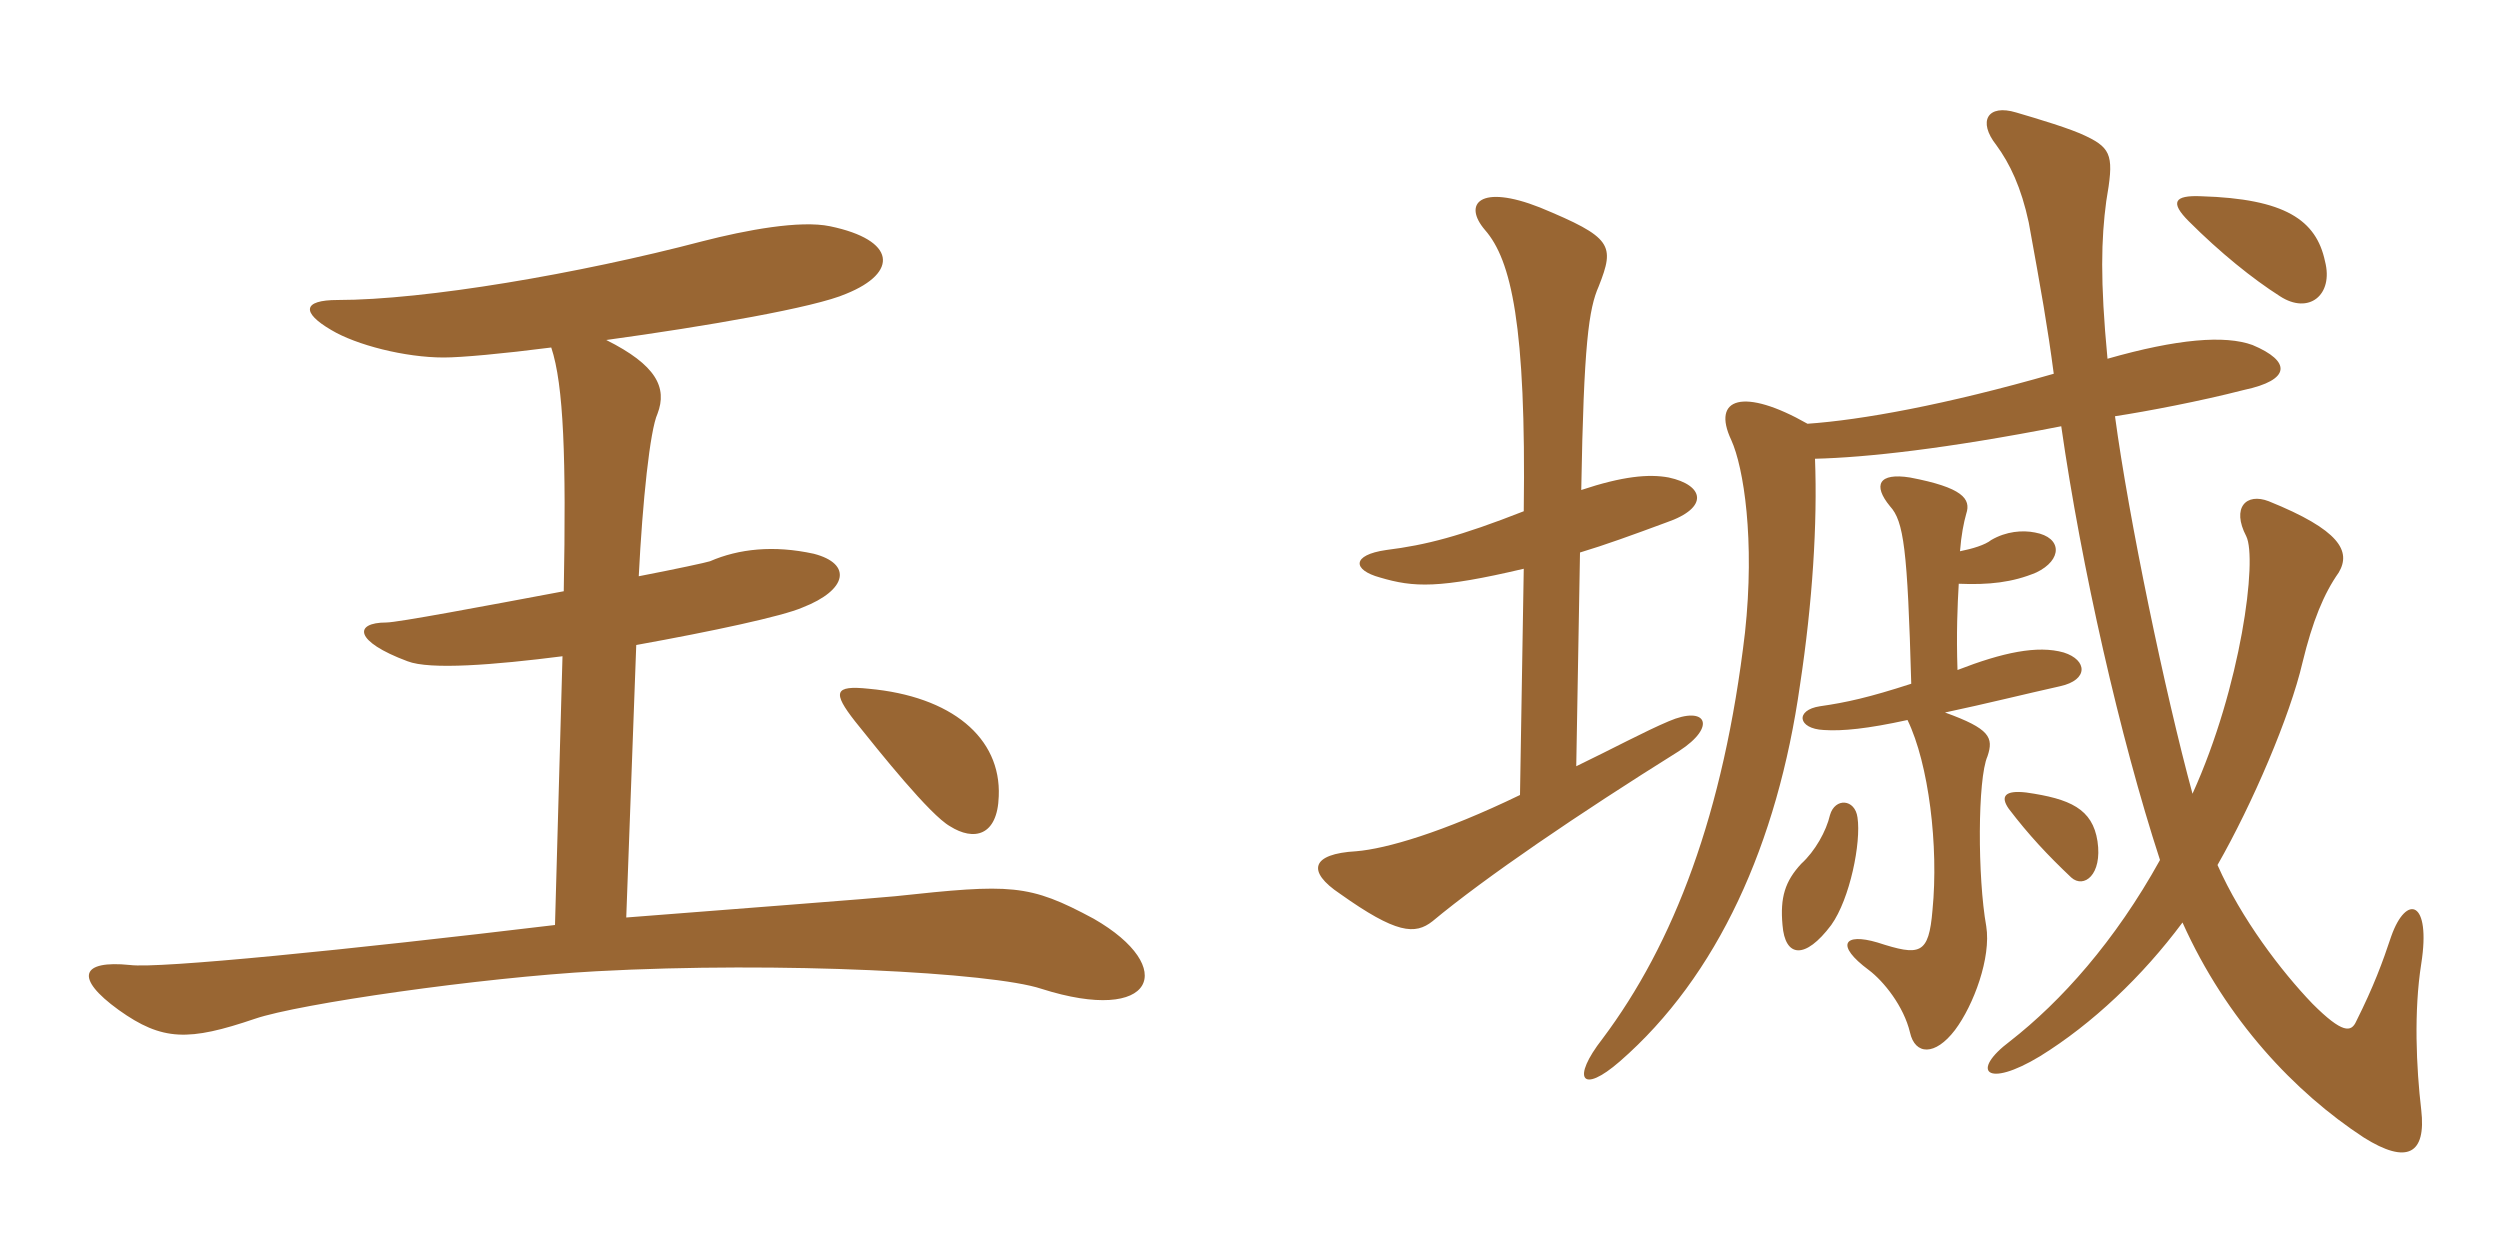 <svg xmlns="http://www.w3.org/2000/svg" xmlns:xlink="http://www.w3.org/1999/xlink" width="300" height="150"><path fill="#996633" padding="10" d="M131.25 110.25C123.45 106.05 121.35 106.05 107.40 107.55C106.20 107.70 84.75 109.35 75.15 110.10L76.35 77.40C85.50 75.75 93.90 73.95 96.30 72.90C101.70 70.80 102.30 67.65 97.65 66.45C92.85 65.40 88.65 65.85 85.20 67.35C84.75 67.50 81.30 68.25 76.65 69.15C77.10 60.15 78 51.60 78.90 49.65C80.10 46.50 78.75 43.80 72.75 40.80C84.75 39.15 97.80 36.90 101.55 35.25C107.85 32.70 107.55 28.80 99.60 27.15C96 26.40 89.55 27.60 84.30 28.95C69.45 32.85 51 36 40.50 36C36.30 36 36.15 37.50 39.75 39.60C42.75 41.40 48.60 42.90 53.25 42.90C55.35 42.90 60.30 42.45 66.15 41.70C67.65 46.20 67.95 55.05 67.65 70.95C58.05 72.75 47.70 74.70 46.35 74.70C42.45 74.70 42.45 76.95 48.90 79.35C51.60 80.40 59.25 79.80 67.50 78.75L66.60 111C41.55 114 19.05 116.25 15.60 115.80C9.75 115.20 8.85 117.30 14.25 121.20C19.50 124.95 22.65 124.95 30.60 122.25C35.85 120.45 57.75 117.30 71.55 116.55C93.75 115.35 119.10 116.70 124.95 118.65C138.60 123 141.45 116.10 131.25 110.25ZM119.85 95.55C120.15 88.50 114.15 83.55 104.25 82.65C100.05 82.20 99.90 83.10 102.60 86.55C105.60 90.30 111.60 97.80 114 99.15C116.85 100.95 119.70 100.35 119.85 95.55ZM189.60 66.30C192.60 65.40 195.90 64.20 199.95 62.70C205.20 60.90 204.45 58.20 200.25 57.30C197.85 56.85 194.70 57.15 189.75 58.80C190.05 41.25 190.65 37.05 191.85 34.35C193.80 29.40 193.50 28.50 184.80 24.90C177.60 22.05 175.50 24.45 178.20 27.60C181.35 31.20 183.15 39 182.85 61.35C175.20 64.35 171.15 65.40 166.35 66C162.15 66.60 162.30 68.40 165.60 69.30C169.65 70.50 172.65 70.65 182.85 68.25L182.40 95.40C173.10 99.90 166.35 101.85 162.75 102.15C157.35 102.45 156.75 104.55 160.80 107.25C167.55 112.05 169.80 112.20 171.90 110.55C178.20 105.30 189.45 97.65 201.45 90.15C206.10 87.15 204.75 84.60 200.25 86.55C197.40 87.75 193.50 89.85 189.15 91.95ZM222.90 98.10C222.60 95.85 220.20 95.70 219.60 97.80C219.15 99.75 217.80 102.15 216.15 103.65C214.20 105.75 213.60 107.70 213.90 111C214.20 114.90 216.60 115.20 219.75 111C222 107.85 223.35 101.10 222.90 98.10ZM251.70 100.95C251.10 97.05 248.40 95.85 243.15 95.10C240.60 94.80 240 95.55 241.05 97.05C243.45 100.20 245.70 102.60 248.55 105.30C250.05 106.65 252.30 105 251.70 100.95ZM246.45 44.85C233.40 48.60 223.35 50.40 216.90 50.85C209.25 46.50 205.35 47.70 207.75 52.80C209.25 56.10 210.60 64.80 209.40 75.90C206.85 97.65 200.85 113.25 192.30 124.65C188.55 129.45 189.75 131.40 194.40 127.35C206.10 117.15 213.30 101.25 216 82.20C217.50 72.30 218.10 62.85 217.80 55.05C223.95 54.90 233.55 53.85 247.35 51.15C249.75 67.95 254.40 88.50 259.20 103.20C253.80 112.95 247.35 120.15 241.20 124.95C236.40 128.55 238.35 130.65 244.80 126.75C251.10 122.85 257.10 117.15 261.90 110.70C267.15 122.40 275.40 131.10 283.65 136.50C288.90 139.80 291.15 138.45 290.55 133.20C289.95 128.10 289.65 121.35 290.55 115.65C291.75 108 288.75 107.25 286.95 112.35C285.90 115.50 284.85 118.35 282.75 122.55C282.15 123.90 281.10 124.05 277.50 120.45C273.75 116.55 268.95 110.25 266.10 103.80C270.30 96.45 274.80 85.95 276.30 79.50C277.50 74.55 278.85 71.25 280.65 68.70C282.15 66.15 280.80 63.60 272.25 60.15C269.55 59.10 267.75 60.90 269.55 64.35C270.90 67.05 268.95 82.35 263.10 95.25C259.80 83.10 255.45 62.25 253.80 49.95C257.70 49.35 264 48.15 269.25 46.80C274.95 45.60 274.95 43.35 270.30 41.40C267 40.20 261.30 40.65 252.90 43.05C252 33.60 252.15 28.65 252.75 24.15C253.65 18.90 253.50 17.85 250.35 16.35C248.55 15.45 244.50 14.25 241.95 13.50C238.50 12.45 237.30 14.55 239.55 17.40C241.20 19.65 242.55 22.50 243.45 26.70C244.95 34.95 245.70 39.15 246.45 44.85ZM235.20 66.15C235.35 64.20 235.65 62.70 235.95 61.65C236.55 59.85 235.50 58.50 229.20 57.30C225.45 56.70 224.70 58.20 226.80 60.75C228.45 62.55 228.90 65.85 229.35 82.05C224.25 83.70 221.55 84.30 218.40 84.75C215.40 85.20 215.70 87.45 218.85 87.60C221.10 87.75 224.10 87.45 228.90 86.40C231.45 91.65 232.65 101.55 231.90 109.20C231.45 114.60 230.40 114.75 225.30 113.10C221.25 111.90 220.20 113.40 224.25 116.40C226.05 117.75 228.45 120.75 229.20 123.90C229.80 126.60 232.20 126.75 234.60 123.60C236.85 120.60 238.95 114.90 238.35 111.15C237.30 105.30 237.30 93.45 238.50 90.75C239.25 88.50 238.80 87.45 233.40 85.50C238.35 84.45 243.15 83.25 247.20 82.35C250.65 81.60 250.50 79.20 247.65 78.30C244.50 77.40 240.30 78.30 234.90 80.40C234.75 76.05 234.90 72.60 235.05 70.05C238.65 70.20 241.50 69.90 244.35 68.70C247.50 67.20 247.50 64.50 244.20 63.90C242.70 63.60 240.75 63.75 238.95 64.80C238.20 65.40 236.70 65.85 235.20 66.15ZM279 31.35C277.95 26.40 274.20 23.85 264.15 23.55C260.85 23.40 260.40 24.30 262.65 26.55C266.40 30.30 270.30 33.45 273.60 35.55C277.05 37.80 280.05 35.40 279 31.35Z"/></svg>